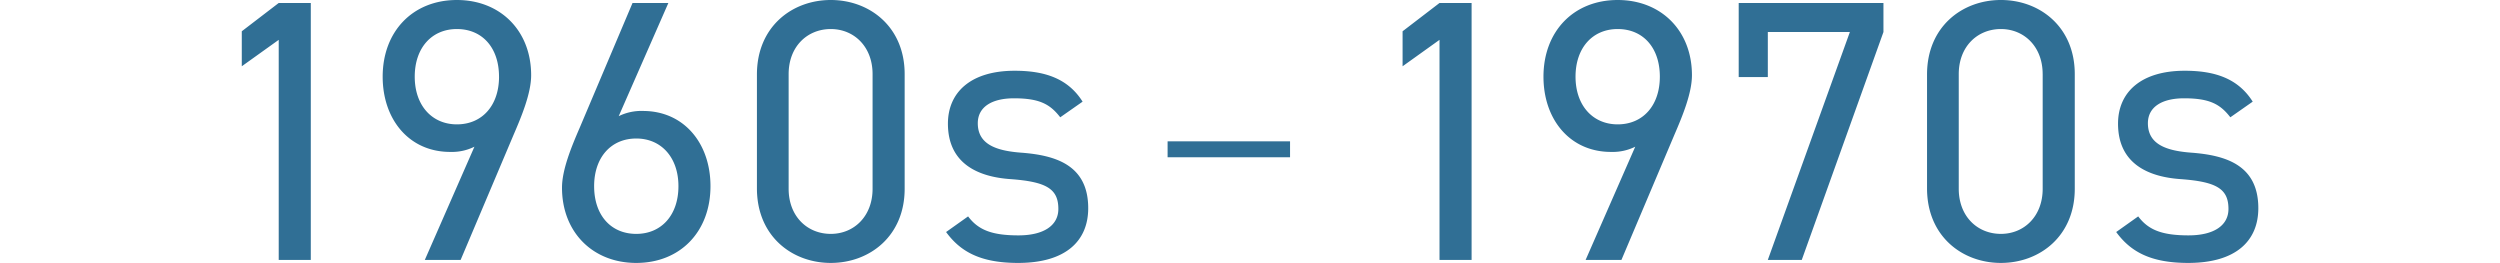 <svg id="グループ_12" data-name="グループ 12" xmlns="http://www.w3.org/2000/svg" width="470" height="49.43" viewBox="0 0 470 49.43">
  <defs>
    <style>
      .cls-1 {
        fill: #306f95;
        fill-rule: evenodd;
      }
    </style>
  </defs>
  <path id="_1960s" data-name="1960s" class="cls-1" d="M200.914,1180.97h-6.031l-6.944,5.32v6.58l6.944-4.97v41.38h6.031v-48.31Zm21.433,48.31h6.733l9.96-23.53c1.543-3.57,3.3-7.84,3.3-11.2,0-8.4-5.821-14.14-13.957-14.14-8.276,0-13.957,5.88-13.957,14.42,0,8.05,4.98,14.14,12.695,14.14a9.582,9.582,0,0,0,4.558-.98Zm13.957-34.45c0,5.39-3.156,8.96-7.925,8.96-4.7,0-7.925-3.57-7.925-8.96,0-5.46,3.226-8.96,7.925-8.96C233.148,1185.87,236.3,1189.37,236.3,1194.83Zm31.834-13.86H261.4l-9.959,23.52c-1.543,3.57-3.3,7.84-3.3,11.2,0,8.41,5.822,14.15,13.957,14.15,8.276,0,13.957-5.88,13.957-14.43,0-8.05-4.979-14.14-12.694-14.14a9.583,9.583,0,0,0-4.559.98Zm-13.957,34.44c0-5.39,3.156-8.96,7.925-8.96,4.7,0,7.926,3.57,7.926,8.96,0,5.47-3.227,8.97-7.926,8.97C257.337,1224.38,254.181,1220.88,254.181,1215.41Zm58.379-21.07c0-8.89-6.592-13.93-13.887-13.93s-13.886,5.04-13.886,14v21.42c0,8.97,6.592,14.01,13.886,14.01s13.887-5.04,13.887-13.94v-21.56Zm-6.031,0v21.56c0,5.19-3.507,8.48-7.856,8.48-4.418,0-7.925-3.29-7.925-8.48v-21.56c0-5.18,3.507-8.47,7.925-8.47C303.022,1185.87,306.529,1189.16,306.529,1194.34Zm39.484,5.18c-2.735-4.34-7.083-5.81-12.764-5.81-8.346,0-12.554,4.13-12.554,9.94,0,7.63,5.821,10.01,11.712,10.43,6.8,0.49,9.048,1.82,9.048,5.61,0,3.15-2.806,4.97-7.5,4.97-5.05,0-7.574-1.05-9.468-3.57l-4.138,2.94c2.665,3.64,6.382,5.81,13.536,5.81,9.047,0,13.185-4.2,13.185-10.29,0-8.06-6.031-9.95-12.624-10.44-4.629-.35-8.136-1.54-8.136-5.53,0-3.08,2.666-4.69,6.8-4.69,4.84,0,6.8,1.12,8.7,3.57Z" transform="translate(-142.484 -1180.41)"/>
  <path id="_--" data-name="--" class="cls-1" d="M361.992,1206.98h23.021v3H361.992v-3Z" transform="translate(-142.484 -1180.41)"/>
  <path id="_1970s" data-name="1970s" class="cls-1" d="M419.145,1180.97h-6.032l-6.943,5.32v6.58l6.943-4.97v41.38h6.032v-48.31Zm21.433,48.31h6.733l9.959-23.53c1.543-3.57,3.3-7.84,3.3-11.2,0-8.4-5.821-14.14-13.956-14.14-8.276,0-13.957,5.88-13.957,14.42,0,8.05,4.979,14.14,12.694,14.14a9.586,9.586,0,0,0,4.559-.98Zm13.957-34.45c0,5.39-3.156,8.96-7.925,8.96-4.7,0-7.926-3.57-7.926-8.96,0-5.46,3.227-8.96,7.926-8.96C451.379,1185.87,454.535,1189.37,454.535,1194.83Zm20.3,0.07v-8.47H490.26l-15.429,42.85h6.382l15.36-42.85v-5.46H469.36v13.93h5.471Zm57.706-.56c0-8.89-6.593-13.93-13.887-13.93s-13.887,5.04-13.887,14v21.42c0,8.97,6.593,14.01,13.887,14.01s13.887-5.04,13.887-13.94v-21.56Zm-6.032,0v21.56c0,5.19-3.507,8.48-7.855,8.48-4.419,0-7.925-3.29-7.925-8.48v-21.56c0-5.18,3.506-8.47,7.925-8.47C523,1185.87,526.505,1189.16,526.505,1194.34Zm39.485,5.18c-2.735-4.34-7.084-5.81-12.765-5.81-8.346,0-12.554,4.13-12.554,9.94,0,7.63,5.821,10.01,11.713,10.43,6.8,0.49,9.047,1.82,9.047,5.61,0,3.15-2.805,4.97-7.5,4.97-5.05,0-7.575-1.05-9.469-3.57l-4.138,2.94c2.665,3.64,6.383,5.81,13.536,5.81,9.048,0,13.186-4.2,13.186-10.29,0-8.06-6.032-9.95-12.624-10.44-4.629-.35-8.136-1.54-8.136-5.53,0-3.08,2.665-4.69,6.8-4.69,4.839,0,6.8,1.12,8.7,3.57Z" transform="translate(-142.484 -1180.41)"/>
</svg>
